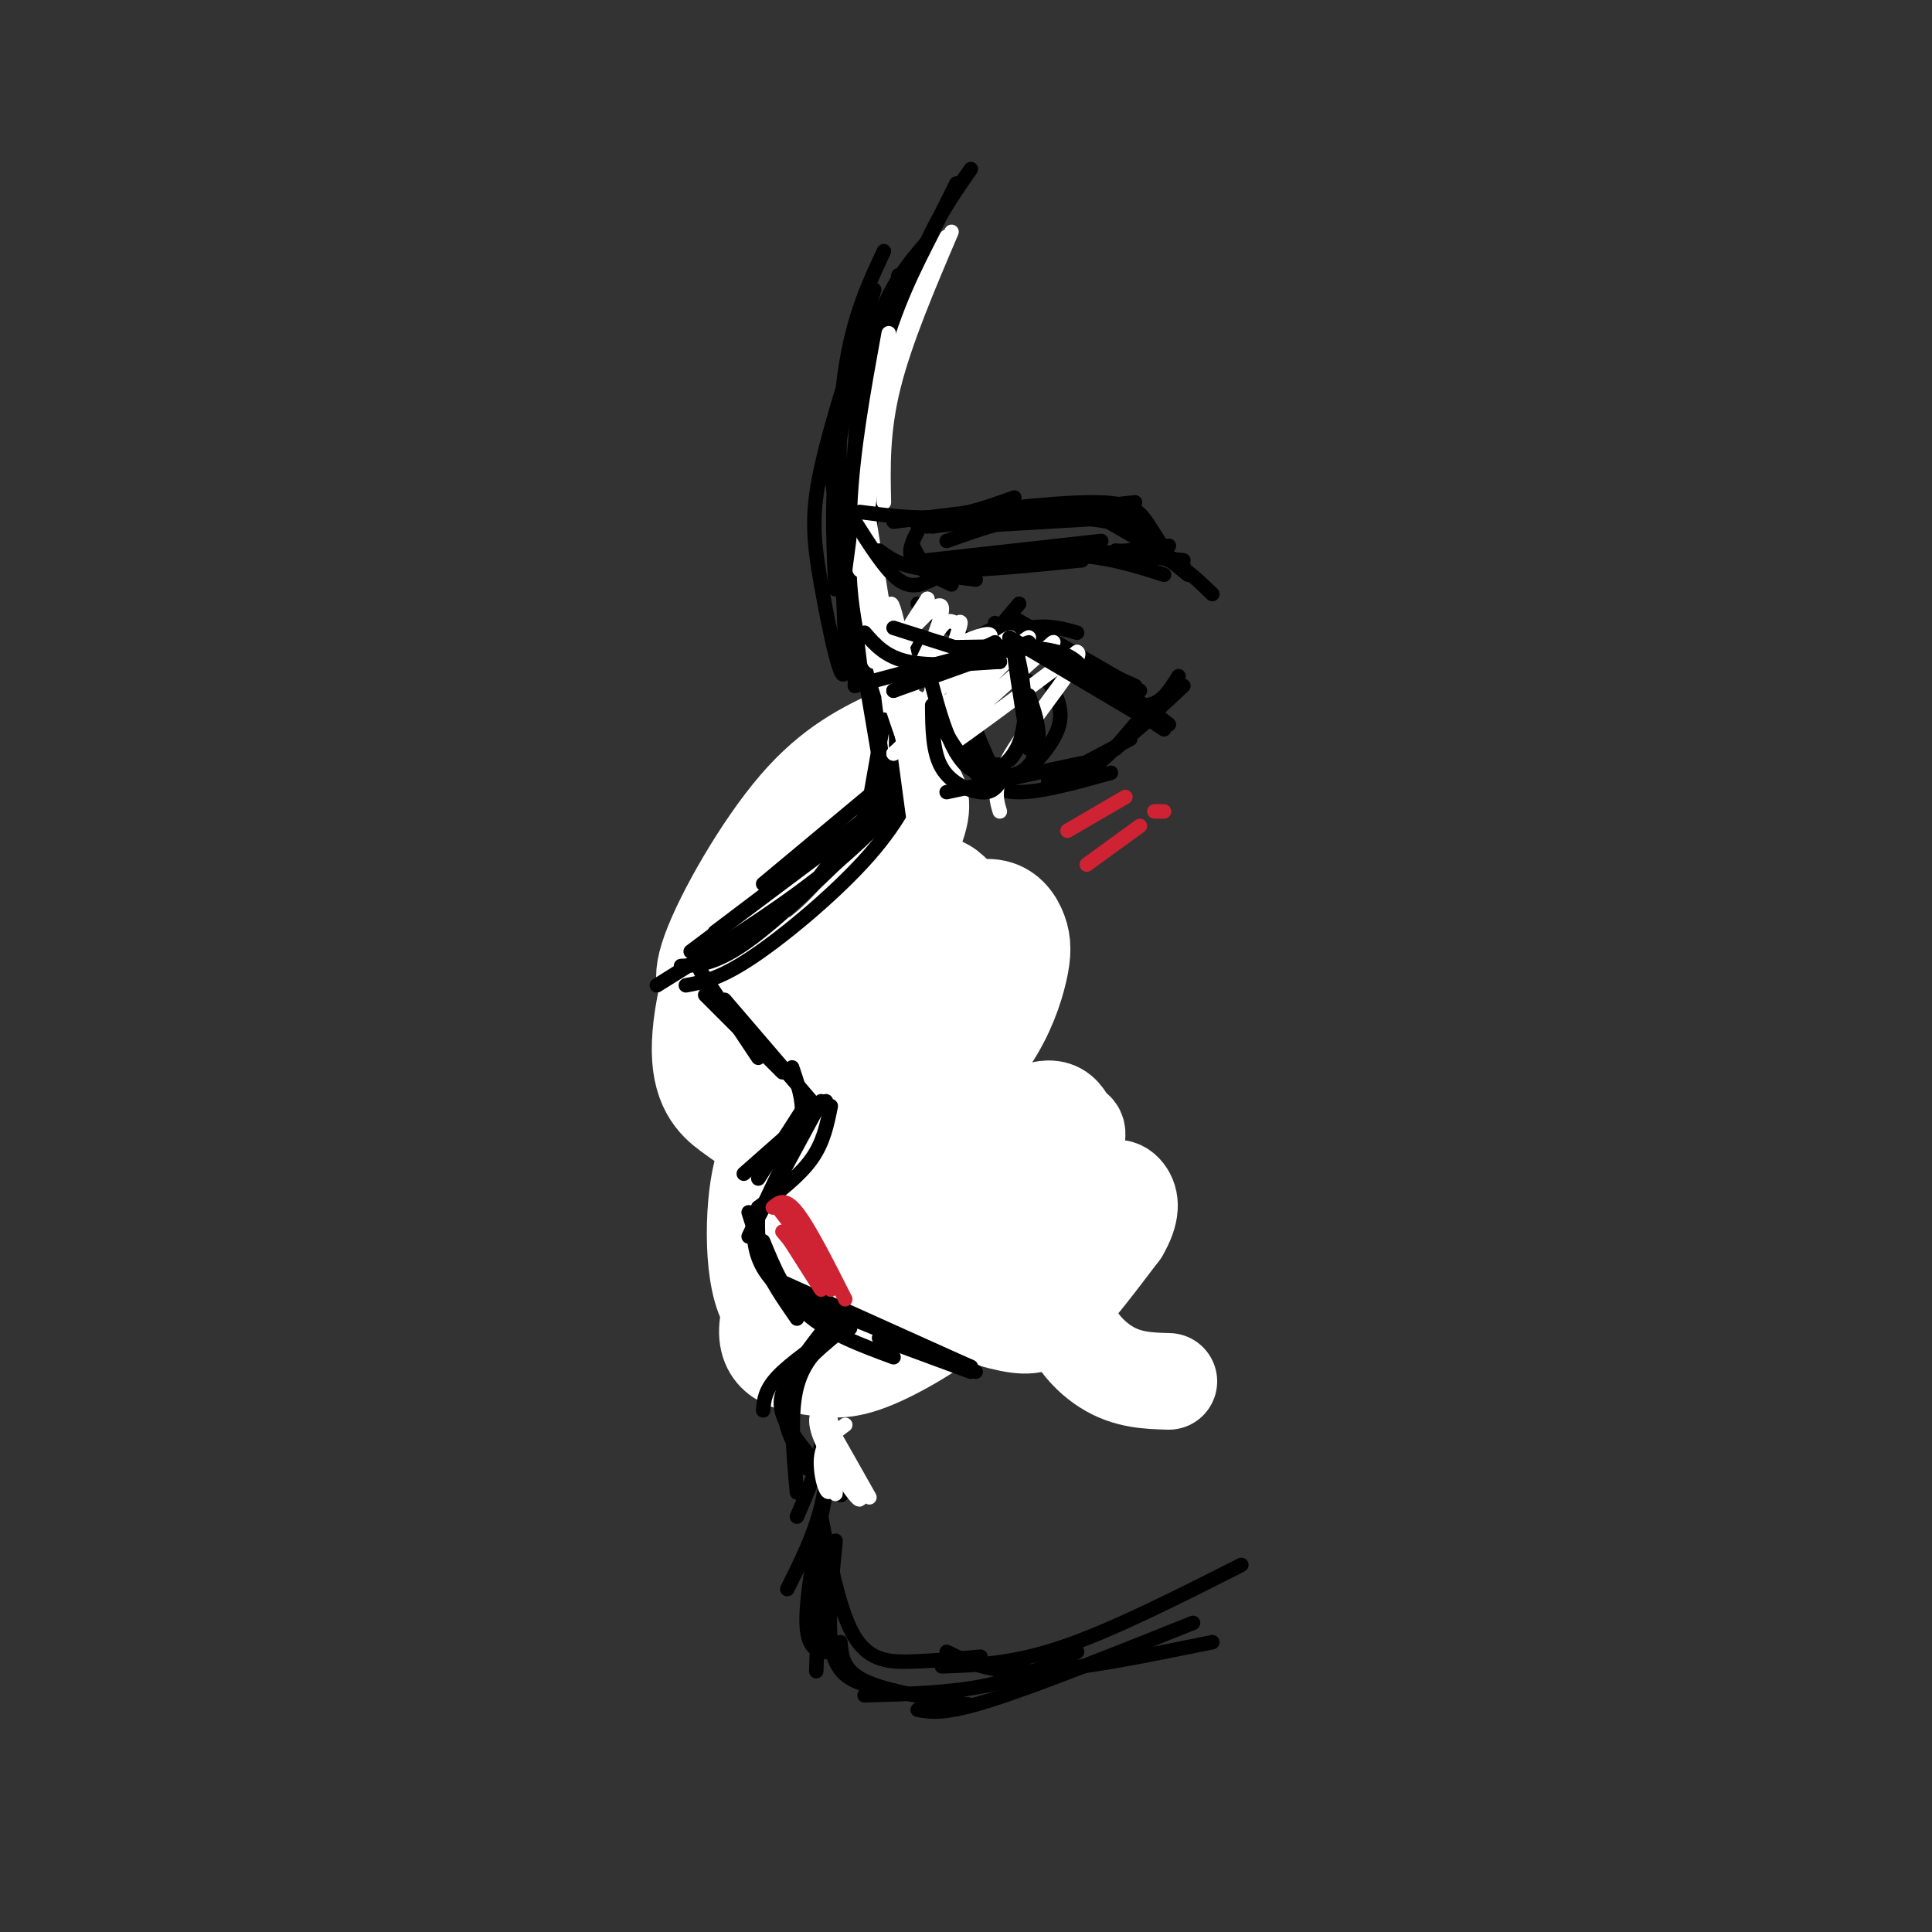 <svg viewBox='0 0 400 400' version='1.1' xmlns='http://www.w3.org/2000/svg' xmlns:xlink='http://www.w3.org/1999/xlink'><rect x="0" y="0" width="400" height="400" fill="#333333" stroke="none"/><g fill='none' stroke='rgb(0,0,0)' stroke-width='3' stroke-linecap='round' stroke-linejoin='round'><path d='M186,57c-3.733,28.111 -7.467,56.222 -9,58c-1.533,1.778 -0.867,-22.778 2,-38c2.867,-15.222 7.933,-21.111 13,-27'/><path d='M198,38c-7.917,15.833 -15.833,31.667 -19,47c-3.167,15.333 -1.583,30.167 0,45'/><path d='M178,102c0.000,0.000 7.000,-38.000 7,-38'/><path d='M201,35c-5.167,7.417 -10.333,14.833 -14,29c-3.667,14.167 -5.833,35.083 -8,56'/><path d='M179,87c-0.750,12.083 -1.500,24.167 -1,32c0.500,7.833 2.250,11.417 4,15'/><path d='M178,105c0.000,0.000 5.000,27.000 5,27'/><path d='M179,112c0.000,0.000 7.000,28.000 7,28'/><path d='M182,124c2.583,5.917 5.167,11.833 5,17c-0.167,5.167 -3.083,9.583 -6,14'/><path d='M187,150c-1.083,3.333 -2.167,6.667 -8,11c-5.833,4.333 -16.417,9.667 -27,15'/><path d='M187,152c0.000,0.000 -43.000,36.000 -43,36'/><path d='M157,182c0.000,0.000 25.000,-26.000 25,-26'/><path d='M187,150c-5.917,9.417 -11.833,18.833 -19,27c-7.167,8.167 -15.583,15.083 -24,22'/><path d='M148,194c17.208,-20.756 34.417,-41.512 39,-45c4.583,-3.488 -3.458,10.292 -11,20c-7.542,9.708 -14.583,15.345 -20,19c-5.417,3.655 -9.208,5.327 -13,7'/><path d='M141,197c0.000,0.000 17.000,15.000 17,15'/><path d='M150,200c0.000,0.000 18.000,17.000 18,17'/><path d='M158,204c0.000,0.000 12.000,13.000 12,13'/><path d='M153,200c0.000,0.000 11.000,8.000 11,8'/><path d='M156,206c3.917,1.583 7.833,3.167 10,5c2.167,1.833 2.583,3.917 3,6'/><path d='M168,212c0.000,0.000 -6.000,17.000 -6,17'/><path d='M166,218c0.000,0.000 -7.000,15.000 -7,15'/><path d='M164,224c0.000,0.000 -3.000,22.000 -3,22'/><path d='M160,236c-0.167,3.917 -0.333,7.833 1,11c1.333,3.167 4.167,5.583 7,8'/><path d='M159,240c3.167,4.583 6.333,9.167 10,12c3.667,2.833 7.833,3.917 12,5'/><path d='M167,225c0.000,0.000 -11.000,8.000 -11,8'/><path d='M165,228c0.000,0.000 -7.000,12.000 -7,12'/><path d='M159,239c0.667,4.167 1.333,8.333 5,12c3.667,3.667 10.333,6.833 17,10'/><path d='M164,250c0.000,0.000 30.000,13.000 30,13'/><path d='M170,254c0.000,0.000 34.000,7.000 34,7'/><path d='M169,257c0.000,0.000 -11.000,15.000 -11,15'/><path d='M166,257c0.000,0.000 -7.000,23.000 -7,23'/><path d='M163,266c-1.083,6.667 -2.167,13.333 -2,17c0.167,3.667 1.583,4.333 3,5'/><path d='M161,279c0.000,0.000 11.000,16.000 11,16'/><path d='M174,257c0.000,0.000 23.000,-6.000 23,-6'/><path d='M172,257c0.000,0.000 34.000,-6.000 34,-6'/><path d='M170,257c2.917,1.000 5.833,2.000 13,0c7.167,-2.000 18.583,-7.000 30,-12'/><path d='M183,258c0.000,0.000 31.000,-14.000 31,-14'/><path d='M202,253c7.476,-5.482 14.952,-10.964 18,-12c3.048,-1.036 1.667,2.375 -2,5c-3.667,2.625 -9.619,4.464 -10,4c-0.381,-0.464 4.810,-3.232 10,-6'/><path d='M218,244c0.167,0.000 -4.417,3.000 -9,6'/><path d='M165,280c0.000,0.000 6.000,13.000 6,13'/><path d='M168,286c1.250,4.167 2.500,8.333 2,13c-0.500,4.667 -2.750,9.833 -5,15'/><path d='M172,293c-0.250,6.500 -0.500,13.000 -2,19c-1.500,6.000 -4.250,11.500 -7,17'/><path d='M172,304c-2.583,12.833 -5.167,25.667 -5,32c0.167,6.333 3.083,6.167 6,6'/><path d='M170,316c0.000,0.000 -1.000,30.000 -1,30'/><path d='M173,319c-0.800,8.022 -1.600,16.044 -1,21c0.600,4.956 2.600,6.844 5,8c2.400,1.156 5.200,1.578 8,2'/><path d='M174,340c0.250,2.917 0.500,5.833 5,8c4.500,2.167 13.250,3.583 22,5'/><path d='M179,351c8.833,-0.250 17.667,-0.500 25,-2c7.333,-1.500 13.167,-4.250 19,-7'/><path d='M190,354c2.750,0.500 5.500,1.000 15,-2c9.500,-3.000 25.750,-9.500 42,-16'/><path d='M195,345c7.333,-0.250 14.667,-0.500 25,-4c10.333,-3.500 23.667,-10.250 37,-17'/></g>
<g fill='none' stroke='rgb(255,255,255)' stroke-width='20' stroke-linecap='round' stroke-linejoin='round'><path d='M190,268c0.000,0.000 19.000,-2.000 19,-2'/><path d='M174,234c-4.437,11.411 -8.874,22.822 -10,29c-1.126,6.178 1.059,7.122 2,8c0.941,0.878 0.637,1.690 3,-1c2.363,-2.690 7.395,-8.884 9,-15c1.605,-6.116 -0.215,-12.156 -3,-16c-2.785,-3.844 -6.536,-5.492 -10,-5c-3.464,0.492 -6.641,3.124 -8,12c-1.359,8.876 -0.900,23.998 4,26c4.900,2.002 14.242,-9.115 19,-15c4.758,-5.885 4.931,-6.539 5,-9c0.069,-2.461 0.035,-6.731 0,-11'/><path d='M185,237c-1.463,-1.543 -5.119,0.098 -7,1c-1.881,0.902 -1.985,1.064 -6,8c-4.015,6.936 -11.942,20.646 -13,28c-1.058,7.354 4.751,8.353 9,9c4.249,0.647 6.937,0.942 12,-1c5.063,-1.942 12.499,-6.121 20,-12c7.501,-5.879 15.065,-13.459 19,-18c3.935,-4.541 4.239,-6.043 4,-10c-0.239,-3.957 -1.023,-10.370 -4,-12c-2.977,-1.630 -8.149,1.522 -12,5c-3.851,3.478 -6.383,7.283 -9,11c-2.617,3.717 -5.319,7.348 -6,10c-0.681,2.652 0.660,4.326 2,6'/><path d='M186,152c-6.813,3.210 -13.626,6.421 -21,15c-7.374,8.579 -15.309,22.528 -18,30c-2.691,7.472 -0.138,8.469 2,9c2.138,0.531 3.862,0.598 8,-1c4.138,-1.598 10.689,-4.859 17,-11c6.311,-6.141 12.383,-15.160 15,-21c2.617,-5.840 1.780,-8.501 0,-10c-1.780,-1.499 -4.504,-1.836 -7,-2c-2.496,-0.164 -4.766,-0.153 -10,4c-5.234,4.153 -13.434,12.450 -19,23c-5.566,10.550 -8.498,23.354 -8,31c0.498,7.646 4.426,10.133 7,12c2.574,1.867 3.792,3.115 9,2c5.208,-1.115 14.405,-4.594 22,-12c7.595,-7.406 13.588,-18.739 16,-25c2.412,-6.261 1.245,-7.452 0,-9c-1.245,-1.548 -2.566,-3.455 -5,-4c-2.434,-0.545 -5.981,0.273 -9,2c-3.019,1.727 -5.509,4.364 -8,7'/><path d='M177,192c-5.092,7.382 -13.822,22.337 -17,31c-3.178,8.663 -0.806,11.034 1,13c1.806,1.966 3.044,3.525 6,4c2.956,0.475 7.628,-0.135 12,-2c4.372,-1.865 8.443,-4.985 13,-9c4.557,-4.015 9.601,-8.925 13,-14c3.399,-5.075 5.152,-10.314 6,-14c0.848,-3.686 0.792,-5.819 0,-8c-0.792,-2.181 -2.319,-4.409 -5,-5c-2.681,-0.591 -6.514,0.456 -10,2c-3.486,1.544 -6.624,3.587 -11,10c-4.376,6.413 -9.990,17.198 -13,24c-3.010,6.802 -3.415,9.623 -3,14c0.415,4.377 1.652,10.311 3,14c1.348,3.689 2.807,5.133 9,6c6.193,0.867 17.119,1.156 26,-4c8.881,-5.156 15.717,-15.759 16,-19c0.283,-3.241 -5.989,0.880 -12,7c-6.011,6.120 -11.763,14.239 -15,19c-3.237,4.761 -3.961,6.163 -1,8c2.961,1.837 9.605,4.110 14,5c4.395,0.890 6.541,0.397 10,-3c3.459,-3.397 8.229,-9.699 13,-16'/><path d='M232,255c2.461,-4.162 2.112,-6.565 1,-8c-1.112,-1.435 -2.989,-1.900 -6,2c-3.011,3.900 -7.157,12.165 -7,19c0.157,6.835 4.616,12.238 9,15c4.384,2.762 8.692,2.881 13,3'/></g>
<g fill='none' stroke='rgb(0,0,0)' stroke-width='3' stroke-linecap='round' stroke-linejoin='round'><path d='M186,141c1.750,1.917 3.500,3.833 4,6c0.500,2.167 -0.250,4.583 -1,7'/><path d='M189,146c0.000,0.000 -4.000,21.000 -4,21'/><path d='M189,156c0.000,0.000 -19.000,25.000 -19,25'/><path d='M189,162c0.000,0.000 -41.000,31.000 -41,31'/><path d='M158,183c0.000,0.000 30.000,-25.000 30,-25'/><path d='M185,144c0.667,8.083 1.333,16.167 -2,22c-3.333,5.833 -10.667,9.417 -18,13'/><path d='M187,164c0.000,0.000 -44.000,33.000 -44,33'/><path d='M191,161c-6.417,6.917 -12.833,13.833 -22,21c-9.167,7.167 -21.083,14.583 -33,22'/><path d='M141,200c3.750,-0.167 7.500,-0.333 15,-6c7.500,-5.667 18.750,-16.833 30,-28'/><path d='M192,157c-2.711,6.244 -5.422,12.489 -12,20c-6.578,7.511 -17.022,16.289 -24,21c-6.978,4.711 -10.489,5.356 -14,6'/><path d='M145,201c0.000,0.000 12.000,18.000 12,18'/><path d='M146,206c0.000,0.000 16.000,16.000 16,16'/><path d='M150,207c0.000,0.000 18.000,21.000 18,21'/><path d='M164,221c1.167,3.417 2.333,6.833 2,10c-0.333,3.167 -2.167,6.083 -4,9'/><path d='M166,230c0.000,0.000 -9.000,14.000 -9,14'/><path d='M171,228c0.000,0.000 -17.000,15.000 -17,15'/><path d='M170,228c0.000,0.000 -13.000,24.000 -13,24'/><path d='M172,229c-0.750,3.750 -1.500,7.500 -4,11c-2.500,3.500 -6.750,6.750 -11,10'/><path d='M165,235c0.000,0.000 -10.000,21.000 -10,21'/><path d='M155,251c1.750,5.500 3.500,11.000 7,15c3.500,4.000 8.750,6.500 14,9'/><path d='M161,265c0.000,0.000 40.000,18.000 40,18'/><path d='M169,270c0.000,0.000 32.000,13.000 32,13'/><path d='M174,275c-5.167,3.583 -10.333,7.167 -13,10c-2.667,2.833 -2.833,4.917 -3,7'/><path d='M170,276c-3.250,4.167 -6.500,8.333 -7,13c-0.500,4.667 1.750,9.833 4,15'/><path d='M164,285c-1.828,2.557 -3.656,5.113 -1,10c2.656,4.887 9.794,12.104 11,14c1.206,1.896 -3.522,-1.528 -7,-6c-3.478,-4.472 -5.708,-9.992 -4,-15c1.708,-5.008 7.354,-9.504 13,-14'/><path d='M174,275c-3.750,3.167 -7.500,6.333 -9,12c-1.500,5.667 -0.750,13.833 0,22'/></g>
<g fill='none' stroke='rgb(255,255,255)' stroke-width='3' stroke-linecap='round' stroke-linejoin='round'><path d='M175,295c-2.351,1.711 -4.702,3.423 -5,7c-0.298,3.577 1.456,9.021 2,6c0.544,-3.021 -0.123,-14.506 0,-14c0.123,0.506 1.035,13.002 1,15c-0.035,1.998 -1.018,-6.501 -2,-15'/><path d='M171,294c-1.199,-2.506 -3.198,-1.270 -1,4c2.198,5.270 8.592,14.573 8,12c-0.592,-2.573 -8.169,-17.021 -9,-19c-0.831,-1.979 5.085,8.510 11,19'/></g>
<g fill='none' stroke='rgb(0,0,0)' stroke-width='3' stroke-linecap='round' stroke-linejoin='round'><path d='M157,250c-0.167,3.583 -0.333,7.167 1,11c1.333,3.833 4.167,7.917 7,12'/><path d='M156,252c0.000,4.000 0.000,8.000 3,12c3.000,4.000 9.000,8.000 15,12'/><path d='M158,257c2.250,5.500 4.500,11.000 9,15c4.500,4.000 11.250,6.500 18,9'/><path d='M182,277c0.000,0.000 19.000,7.000 19,7'/><path d='M185,277c0.000,0.000 17.000,7.000 17,7'/><path d='M204,132c-5.583,7.083 -11.167,14.167 -10,13c1.167,-1.167 9.083,-10.583 17,-20'/><path d='M198,135c5.417,-2.167 10.833,-4.333 15,-5c4.167,-0.667 7.083,0.167 10,1'/><path d='M206,129c0.000,0.000 29.000,13.000 29,13'/><path d='M210,128c0.000,0.000 26.000,15.000 26,15'/><path d='M217,132c-3.583,-1.167 -7.167,-2.333 -10,-2c-2.833,0.333 -4.917,2.167 -7,4'/><path d='M204,133c4.833,-0.417 9.667,-0.833 16,2c6.333,2.833 14.167,8.917 22,15'/><path d='M217,135c0.000,0.000 24.000,16.000 24,16'/><path d='M202,160c2.167,2.000 4.333,4.000 9,4c4.667,0.000 11.833,-2.000 19,-4'/><path d='M217,162c0.000,0.000 17.000,-9.000 17,-9'/><path d='M198,141c2.137,5.536 4.274,11.071 6,15c1.726,3.929 3.042,6.250 6,5c2.958,-1.250 7.560,-6.071 9,-10c1.440,-3.929 -0.280,-6.964 -2,-10'/><path d='M214,156c0.000,0.000 -2.000,-14.000 -2,-14'/><path d='M213,141c-0.400,4.844 -0.800,9.689 -2,13c-1.200,3.311 -3.200,5.089 -6,4c-2.800,-1.089 -6.400,-5.044 -10,-9'/><path d='M209,130c-4.667,2.250 -9.333,4.500 -13,5c-3.667,0.500 -6.333,-0.750 -9,-2'/><path d='M209,134c-1.417,0.750 -2.833,1.500 -6,0c-3.167,-1.500 -8.083,-5.250 -13,-9'/><path d='M204,134c0.000,0.000 -22.000,9.000 -22,9'/><path d='M192,109c0.000,0.000 18.000,-4.000 18,-4'/><path d='M193,109c0.000,0.000 31.000,-4.000 31,-4'/><path d='M190,109c0.000,0.000 45.000,-5.000 45,-5'/><path d='M200,109c0.000,0.000 34.000,-2.000 34,-2'/><path d='M226,106c0.000,0.000 19.000,11.000 19,11'/><path d='M235,109c-6.750,-1.250 -13.500,-2.500 -20,-2c-6.500,0.500 -12.750,2.750 -19,5'/><path d='M190,110c-1.083,2.083 -2.167,4.167 -1,6c1.167,1.833 4.583,3.417 8,5'/><path d='M189,113c0.917,1.917 1.833,3.833 4,5c2.167,1.167 5.583,1.583 9,2'/><path d='M192,116c0.000,0.000 36.000,-4.000 36,-4'/><path d='M207,117c0.000,0.000 35.000,-4.000 35,-4'/><path d='M225,114c0.000,0.000 20.000,2.000 20,2'/><path d='M170,314c1.933,9.978 3.867,19.956 7,25c3.133,5.044 7.467,5.156 12,5c4.533,-0.156 9.267,-0.578 14,-1'/><path d='M196,342c4.417,2.167 8.833,4.333 18,4c9.167,-0.333 23.083,-3.167 37,-6'/><path d='M181,171c0.000,0.000 0.000,-1.000 0,-1'/><path d='M180,166c0.000,0.000 3.000,-17.000 3,-17'/><path d='M183,160c0.000,0.000 -5.000,-38.000 -5,-38'/><path d='M177,142c0.000,0.000 -1.000,-46.000 -1,-46'/><path d='M182,157c0.000,0.000 -10.000,-59.000 -10,-59'/><path d='M173,122c-0.417,-8.500 -0.833,-17.000 0,-25c0.833,-8.000 2.917,-15.500 5,-23'/><path d='M181,60c-4.475,13.786 -8.951,27.573 -11,37c-2.049,9.427 -1.673,14.496 0,24c1.673,9.504 4.643,23.443 5,17c0.357,-6.443 -1.898,-33.270 -1,-51c0.898,-17.730 4.949,-26.365 9,-35'/></g>
<g fill='none' stroke='rgb(255,255,255)' stroke-width='3' stroke-linecap='round' stroke-linejoin='round'><path d='M197,48c-4.833,11.333 -9.667,22.667 -12,32c-2.333,9.333 -2.167,16.667 -2,24'/><path d='M196,49c-4.000,7.750 -8.000,15.500 -11,27c-3.000,11.500 -5.000,26.750 -7,42'/><path d='M184,69c-2.250,12.333 -4.500,24.667 -5,36c-0.500,11.333 0.750,21.667 2,32'/><path d='M182,85c-1.917,12.333 -3.833,24.667 -3,36c0.833,11.333 4.417,21.667 8,32'/><path d='M180,111c5.083,30.929 10.167,61.857 9,54c-1.167,-7.857 -8.583,-54.500 -9,-57c-0.417,-2.500 6.167,39.143 8,51c1.833,11.857 -1.083,-6.071 -4,-24'/><path d='M184,135c-1.766,-9.927 -4.180,-22.746 -2,-13c2.180,9.746 8.956,42.056 9,42c0.044,-0.056 -6.642,-32.476 -7,-35c-0.358,-2.524 5.612,24.850 7,32c1.388,7.150 -1.806,-5.925 -5,-19'/><path d='M186,142c-1.422,-8.573 -2.477,-20.505 -1,-16c1.477,4.505 5.487,25.447 7,34c1.513,8.553 0.529,4.715 -2,-5c-2.529,-9.715 -6.604,-25.308 -5,-22c1.604,3.308 8.887,25.517 11,33c2.113,7.483 -0.943,0.242 -4,-7'/><path d='M192,159c-2.536,-7.998 -6.876,-24.494 -6,-18c0.876,6.494 6.967,35.979 7,35c0.033,-0.979 -5.990,-32.423 -7,-34c-1.010,-1.577 2.995,26.711 7,55'/><path d='M194,138c-1.508,6.501 -3.016,13.003 -2,11c1.016,-2.003 4.555,-12.509 6,-17c1.445,-4.491 0.796,-2.965 0,-3c-0.796,-0.035 -1.738,-1.631 -4,2c-2.262,3.631 -5.843,12.489 -5,11c0.843,-1.489 6.112,-13.324 6,-16c-0.112,-2.676 -5.603,3.807 -7,5c-1.397,1.193 1.302,-2.903 4,-7'/><path d='M192,124c-0.697,1.538 -4.441,8.884 -7,13c-2.559,4.116 -3.934,5.001 2,2c5.934,-3.001 19.178,-9.887 18,-7c-1.178,2.887 -16.779,15.546 -16,15c0.779,-0.546 17.937,-14.299 20,-15c2.063,-0.701 -10.968,11.649 -24,24'/><path d='M185,156c4.689,-3.746 28.411,-25.112 28,-24c-0.411,1.112 -24.956,24.700 -24,25c0.956,0.300 27.411,-22.688 29,-24c1.589,-1.312 -21.689,19.054 -25,23c-3.311,3.946 13.344,-8.527 30,-21'/><path d='M223,135c1.911,0.600 -8.311,12.600 -13,20c-4.689,7.400 -3.844,10.200 -3,13'/></g>
<g fill='none' stroke='rgb(0,0,0)' stroke-width='3' stroke-linecap='round' stroke-linejoin='round'><path d='M185,143c0.000,0.000 21.000,-10.000 21,-10'/><path d='M185,143c0.000,0.000 28.000,-10.000 28,-10'/><path d='M198,134c8.167,-0.167 16.333,-0.333 21,1c4.667,1.333 5.833,4.167 7,7'/><path d='M209,132c0.000,0.000 27.000,16.000 27,16'/><path d='M235,150c-3.000,3.583 -6.000,7.167 -9,9c-3.000,1.833 -6.000,1.917 -9,2'/><path d='M224,158c0.000,0.000 -28.000,6.000 -28,6'/><path d='M193,146c0.044,4.889 0.089,9.778 2,13c1.911,3.222 5.689,4.778 8,5c2.311,0.222 3.156,-0.889 4,-2'/><path d='M196,152c1.649,2.690 3.298,5.381 6,7c2.702,1.619 6.458,2.167 9,1c2.542,-1.167 3.869,-4.048 4,-7c0.131,-2.952 -0.935,-5.976 -2,-9'/><path d='M213,155c-1.687,-10.356 -3.375,-20.711 -3,-21c0.375,-0.289 2.812,9.490 2,16c-0.812,6.510 -4.872,9.753 -8,10c-3.128,0.247 -5.322,-2.501 -7,-6c-1.678,-3.499 -2.839,-7.750 -4,-12'/><path d='M207,134c0.000,0.000 -30.000,8.000 -30,8'/><path d='M207,137c-7.167,0.500 -14.333,1.000 -19,0c-4.667,-1.000 -6.833,-3.500 -9,-6'/><path d='M207,137c0.000,0.000 -22.000,-7.000 -22,-7'/><path d='M220,137c6.000,4.250 12.000,8.500 16,9c4.000,0.500 6.000,-2.750 8,-6'/><path d='M245,142c0.000,0.000 -14.000,13.000 -14,13'/><path d='M239,148c0.000,0.000 -14.000,12.000 -14,12'/><path d='M230,106c0.000,0.000 16.000,13.000 16,13'/><path d='M233,106c4.143,4.845 8.286,9.690 9,10c0.714,0.310 -2.000,-3.917 -4,-7c-2.000,-3.083 -3.286,-5.024 -12,-5c-8.714,0.024 -24.857,2.012 -41,4'/><path d='M210,103c-4.833,1.750 -9.667,3.500 -15,4c-5.333,0.500 -11.167,-0.250 -17,-1'/><path d='M177,108c3.167,5.000 6.333,10.000 9,12c2.667,2.000 4.833,1.000 7,0'/><path d='M182,114c2.500,1.833 5.000,3.667 12,4c7.000,0.333 18.500,-0.833 30,-2'/><path d='M199,118c8.000,-1.583 16.000,-3.167 23,-3c7.000,0.167 13.000,2.083 19,4'/><path d='M231,114c3.833,0.250 7.667,0.500 11,2c3.333,1.500 6.167,4.250 9,7'/></g>
<g fill='none' stroke='rgb(207,34,51)' stroke-width='3' stroke-linecap='round' stroke-linejoin='round'><path d='M236,171c0.000,0.000 -11.000,8.000 -11,8'/><path d='M241,168c0.000,0.000 -2.000,0.000 -2,0'/><path d='M233,165c0.000,0.000 -12.000,7.000 -12,7'/><path d='M163,256c0.000,0.000 7.000,11.000 7,11'/><path d='M161,250c0.000,0.000 10.000,13.000 10,13'/><path d='M160,250c1.250,-1.083 2.500,-2.167 5,1c2.500,3.167 6.250,10.583 10,18'/><path d='M162,255c0.000,0.000 10.000,12.000 10,12'/></g>
</svg>